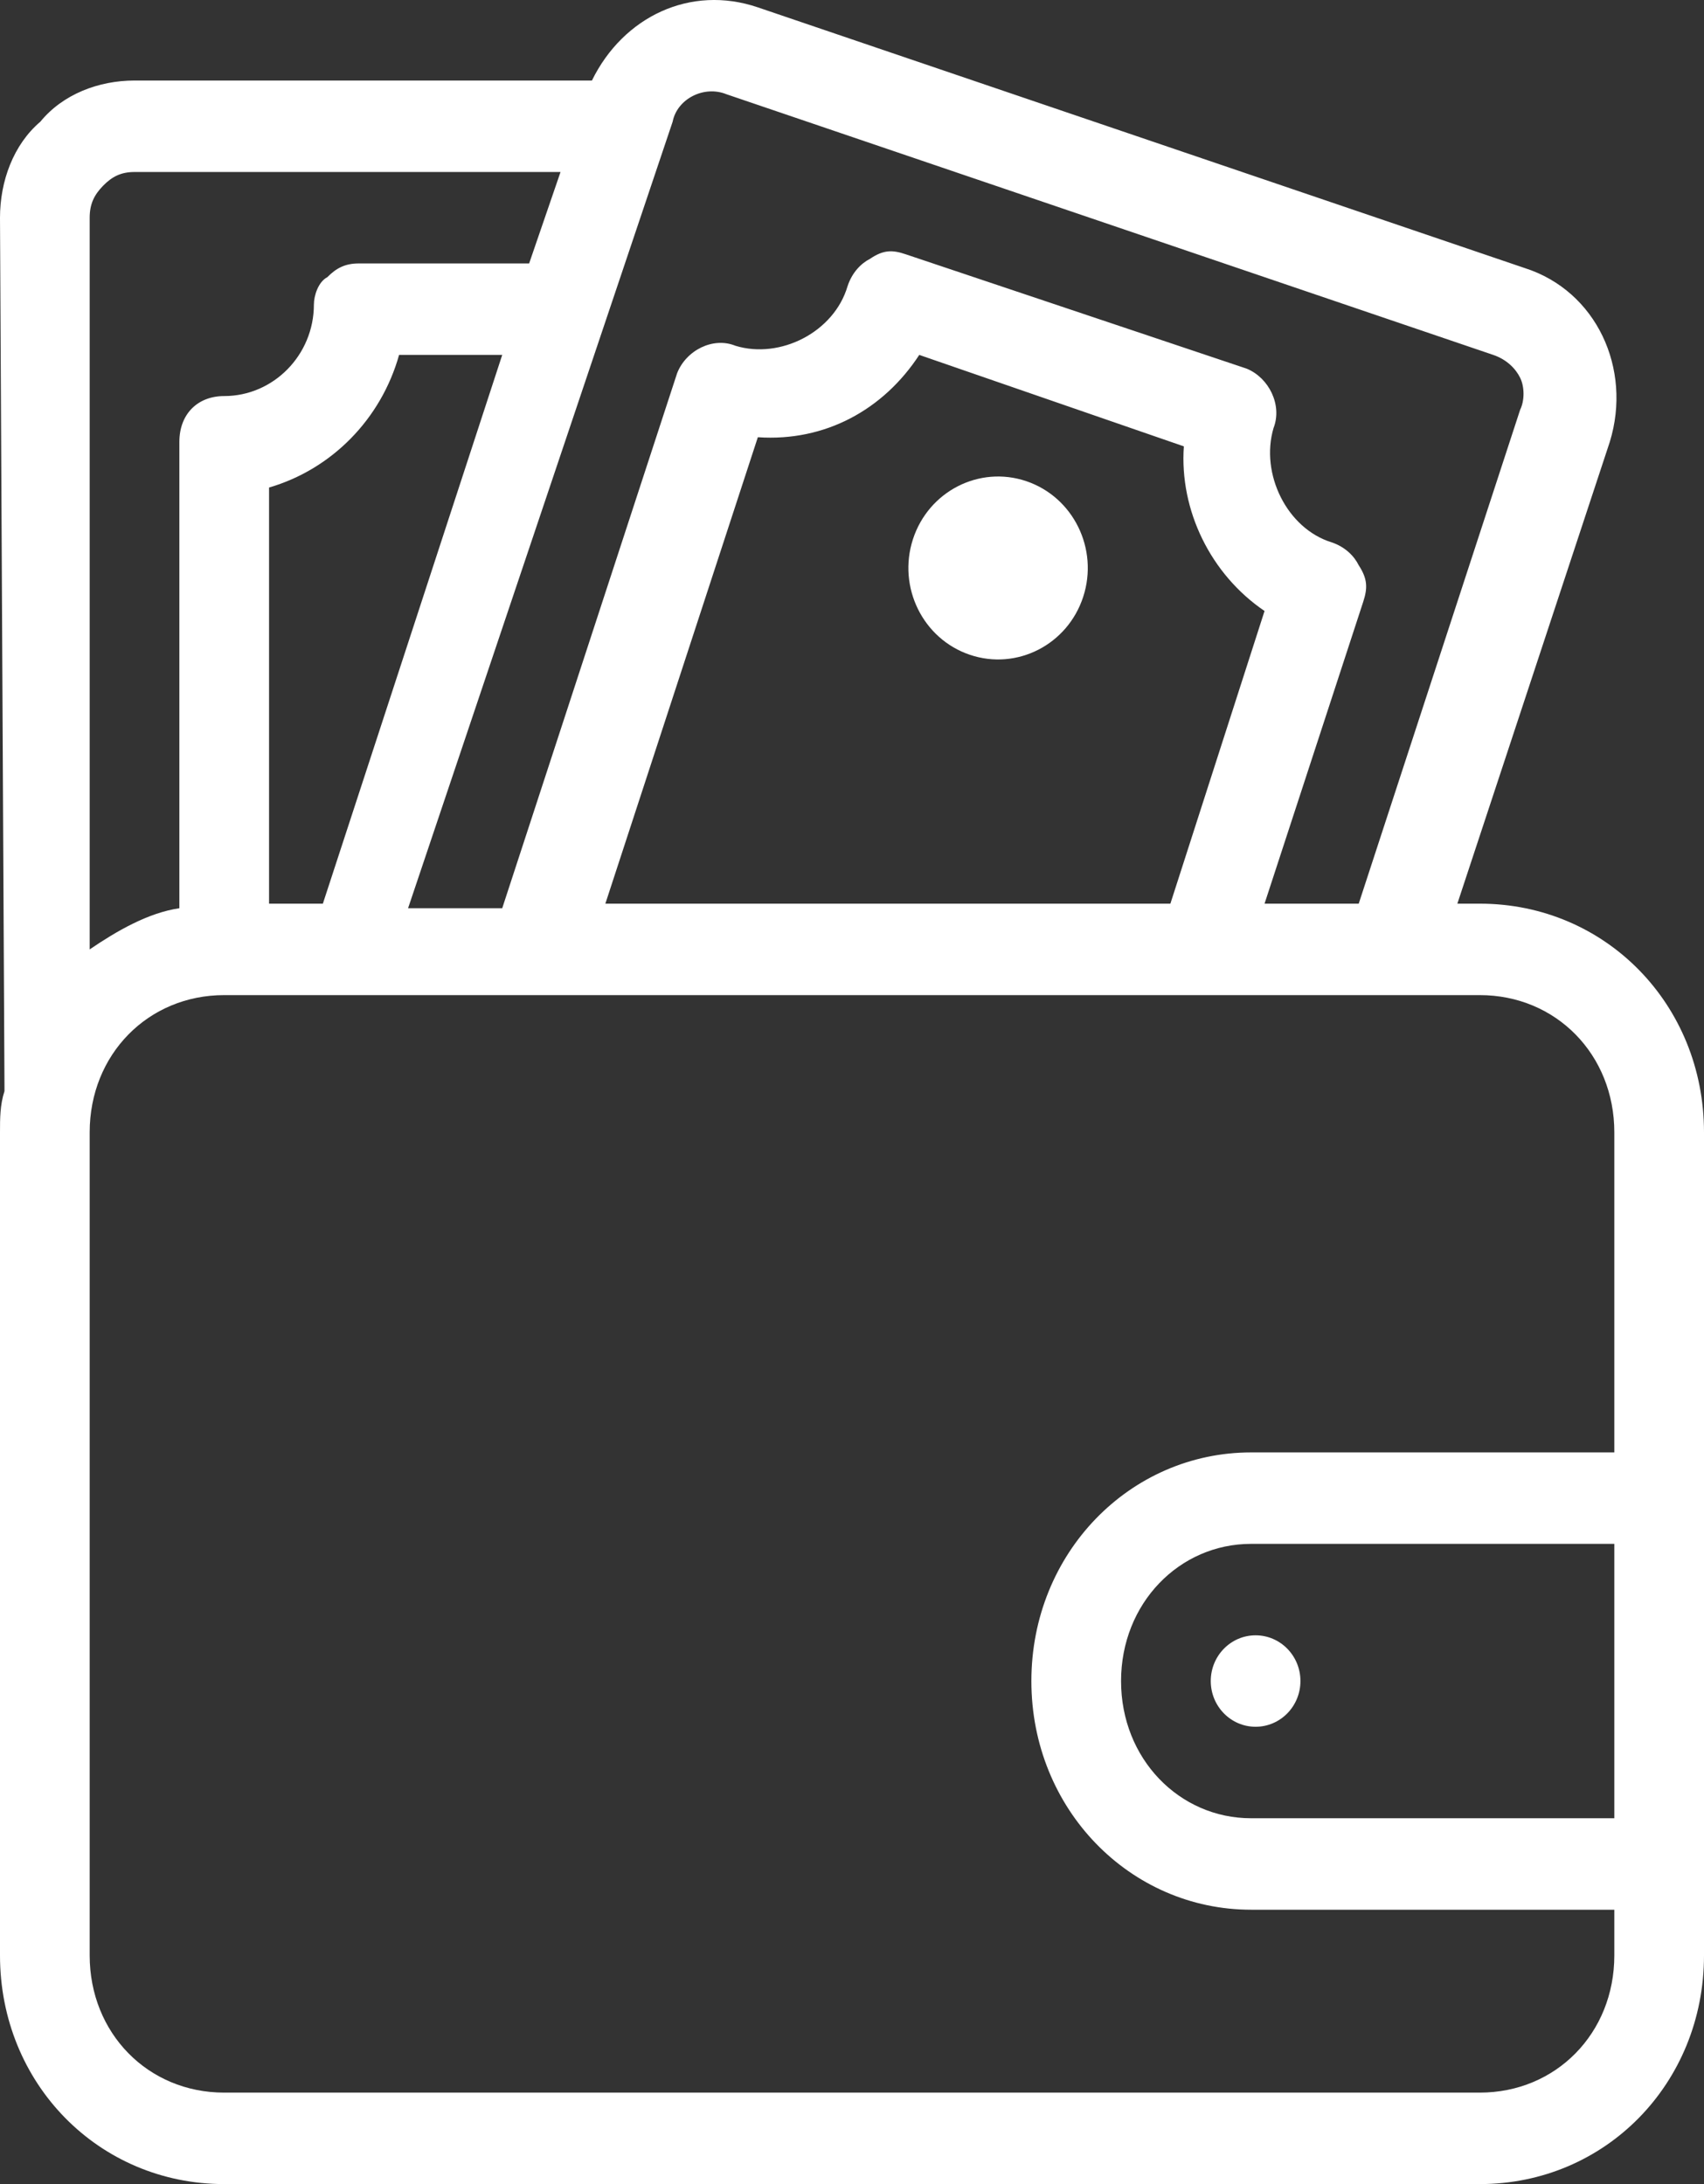 <svg width="78" height="100" viewBox="0 0 78 100" fill="none" xmlns="http://www.w3.org/2000/svg">
<rect x="0" y="0" width="78" height="100" fill="#333333" stroke="none"/>
<path d="M57.474 79.061C58.608 79.061 59.527 78.124 59.527 76.968C59.527 75.811 58.608 74.874 57.474 74.874C56.341 74.874 55.422 75.811 55.422 76.968C55.422 78.124 56.341 79.061 57.474 79.061Z" fill="white"/>
<path d="M49.584 27.324C50.297 25.129 49.131 22.759 46.979 22.031C44.827 21.303 42.504 22.492 41.79 24.688C41.077 26.883 42.243 29.252 44.395 29.98C46.547 30.708 48.87 29.519 49.584 27.324Z" fill="white"/>
<path d="M67.737 41.375H66.71L73.689 20.228C74.716 16.878 73.074 13.319 69.79 12.272L34.69 0.337C31.61 -0.71 28.532 0.756 27.095 3.687H6.158C4.516 3.687 2.874 4.315 1.847 5.572C0.616 6.619 0 8.294 0 9.969L0.205 49.75V49.959C-1.98813e-07 50.587 0 51.215 0 51.844V89.531C0 95.394 4.516 100 10.263 100H67.737C73.484 100 78 95.394 78 89.531V51.844C78 45.981 73.484 41.375 67.737 41.375ZM73.895 83.25H57.268C53.984 83.25 51.316 80.528 51.316 76.969C51.316 73.409 53.984 70.687 57.268 70.687H73.895V83.25ZM33.253 4.315L68.353 16.25C68.968 16.459 69.379 16.878 69.584 17.297C69.79 17.715 69.79 18.344 69.584 18.762L62.195 41.375H57.884L62.4 27.556C62.605 26.928 62.605 26.509 62.195 25.881C61.989 25.462 61.579 25.044 60.963 24.834C58.91 24.206 57.679 21.694 58.295 19.6C58.705 18.553 58.09 17.297 57.063 16.878L41.463 11.644C40.847 11.434 40.437 11.434 39.821 11.853C39.41 12.062 39 12.481 38.795 13.109C38.179 15.203 35.716 16.459 33.663 15.831C32.637 15.412 31.405 16.04 30.995 17.087L22.989 41.584H18.679L30.79 5.572C30.995 4.525 32.226 3.897 33.253 4.315ZM27.71 41.375L34.69 20.019C37.768 20.228 40.437 18.762 42.079 16.25L54.19 20.437C53.984 23.369 55.421 26.3 57.884 27.975L53.574 41.375H27.71ZM12.316 41.375V22.322C15.19 21.484 17.447 19.181 18.268 16.25H22.989L14.779 41.375H12.316ZM4.721 8.503C5.132 8.084 5.542 7.875 6.158 7.875H25.658L24.221 12.062H16.421C15.805 12.062 15.395 12.272 14.984 12.69C14.574 12.9 14.368 13.528 14.368 13.947C14.368 16.25 12.521 18.134 10.263 18.134C9.032 18.134 8.211 18.972 8.211 20.228V41.584C6.774 41.794 5.337 42.631 4.105 43.469V9.969C4.105 9.34 4.311 8.922 4.721 8.503ZM73.895 89.531C73.895 93.091 71.226 95.812 67.737 95.812H10.263C6.774 95.812 4.105 93.091 4.105 89.531V51.844C4.105 48.284 6.774 45.562 10.263 45.562H67.737C71.226 45.562 73.895 48.284 73.895 51.844V66.5H57.268C51.726 66.5 47.211 71.106 47.211 76.969C47.211 82.831 51.726 87.438 57.268 87.438H73.895V89.531Z" fill="white"/>
</svg>
